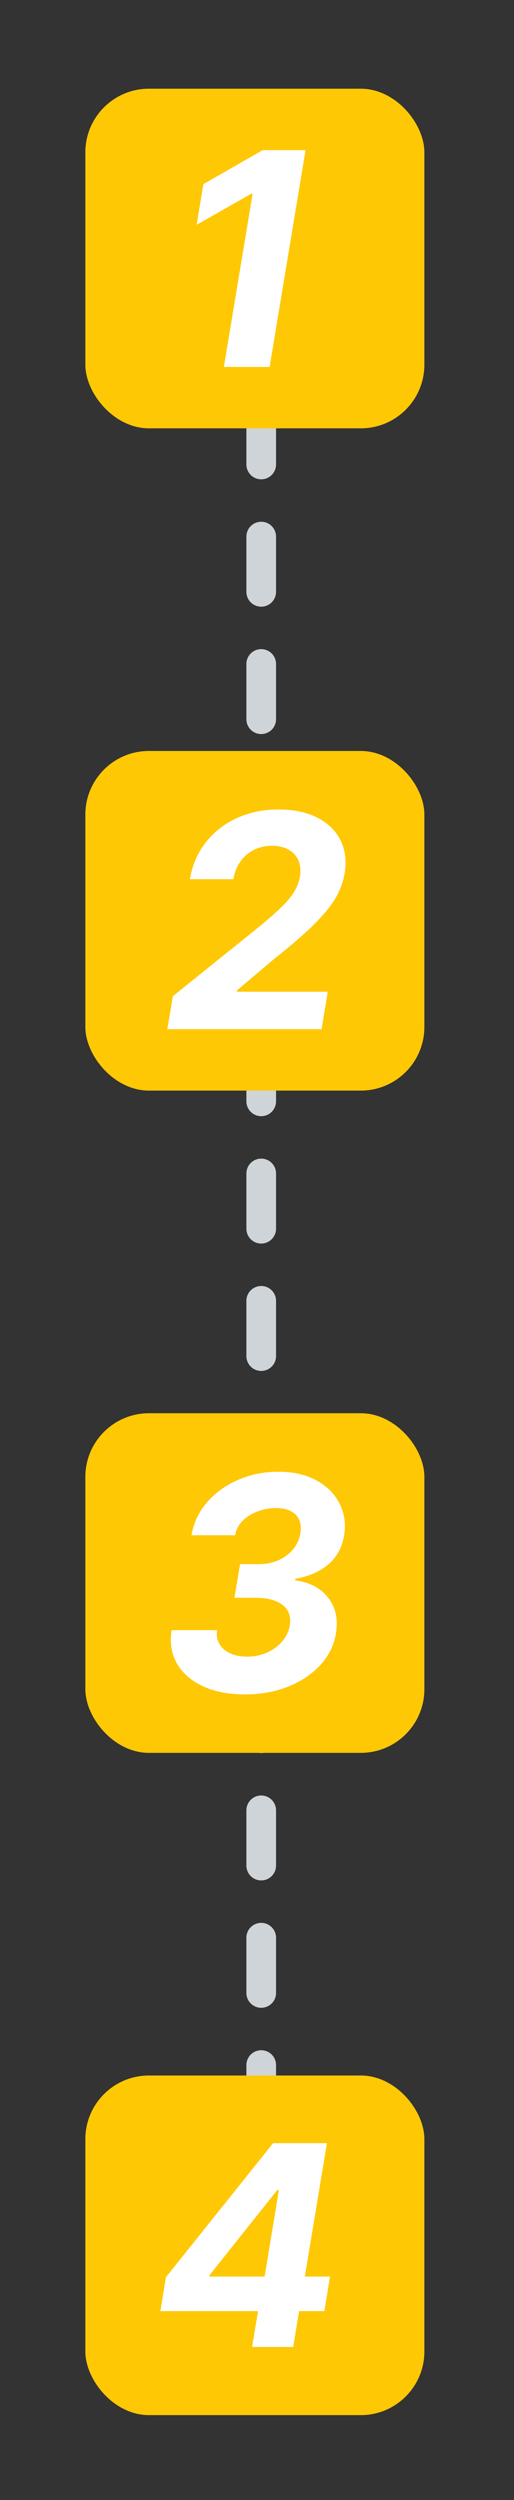 <svg width="76" height="369" viewBox="0 0 76 369" fill="none" xmlns="http://www.w3.org/2000/svg">
<rect x="0" y="0" width="76" height="369" fill="#333333" stroke="none"/>
<line x1="38.623" y1="41.604" x2="38.623" y2="338.61" stroke="#CFD4D8" stroke-width="4.386" stroke-linecap="round" stroke-dasharray="8.15 10.65"/>
<rect x="12.62" y="13.093" width="50.128" height="50.128" rx="9.399" fill="#FFC805"/>
<path d="M45.179 22.166L39.868 54.157H33.104L37.353 28.587H37.166L29.074 33.179L30.074 27.181L38.821 22.166H45.179Z" fill="white"/>
<rect x="12.62" y="110.842" width="50.128" height="50.128" rx="9.399" fill="#FFC805"/>
<path d="M24.737 151.906L25.565 147.033L38.686 136.489C39.811 135.552 40.764 134.708 41.545 133.958C42.336 133.209 42.961 132.474 43.419 131.756C43.888 131.027 44.195 130.241 44.341 129.397C44.497 128.46 44.419 127.653 44.106 126.976C43.804 126.289 43.315 125.763 42.638 125.398C41.972 125.023 41.17 124.836 40.233 124.836C39.254 124.836 38.363 125.034 37.561 125.43C36.76 125.825 36.093 126.393 35.562 127.132C35.031 127.872 34.677 128.751 34.5 129.772H28.08C28.434 127.679 29.22 125.862 30.439 124.32C31.657 122.779 33.188 121.587 35.031 120.743C36.874 119.9 38.915 119.478 41.154 119.478C43.445 119.478 45.372 119.884 46.934 120.697C48.506 121.498 49.646 122.613 50.355 124.039C51.063 125.466 51.261 127.101 50.948 128.944C50.74 130.163 50.297 131.36 49.62 132.537C48.944 133.703 47.881 135.005 46.434 136.442C44.986 137.869 43.002 139.582 40.483 141.581L35.062 146.158L35.015 146.377H48.465L47.543 151.906H24.737Z" fill="white"/>
<rect x="12.62" y="208.591" width="50.128" height="50.128" rx="9.399" fill="#FFC805"/>
<path d="M36.199 250.093C33.803 250.093 31.741 249.692 30.013 248.89C28.284 248.088 27.003 246.974 26.17 245.547C25.348 244.12 25.082 242.475 25.374 240.611H32.09C31.986 241.382 32.106 242.064 32.45 242.657C32.804 243.251 33.33 243.709 34.027 244.032C34.735 244.355 35.569 244.516 36.527 244.516C37.599 244.516 38.589 244.313 39.495 243.907C40.4 243.501 41.15 242.949 41.744 242.251C42.348 241.543 42.718 240.746 42.853 239.861C42.988 239.018 42.874 238.299 42.509 237.706C42.145 237.102 41.562 236.638 40.76 236.315C39.958 235.993 38.963 235.831 37.776 235.831H34.668L35.496 230.864H38.307C39.349 230.864 40.301 230.671 41.166 230.286C42.041 229.901 42.764 229.364 43.337 228.677C43.91 227.99 44.269 227.193 44.415 226.287C44.54 225.548 44.483 224.902 44.243 224.35C44.014 223.788 43.608 223.356 43.025 223.054C42.452 222.741 41.707 222.585 40.791 222.585C39.864 222.585 38.963 222.752 38.089 223.085C37.214 223.408 36.474 223.871 35.87 224.475C35.267 225.079 34.897 225.787 34.761 226.6H28.31C28.633 224.756 29.404 223.132 30.622 221.726C31.851 220.32 33.377 219.222 35.199 218.43C37.032 217.628 39.01 217.227 41.135 217.227C43.394 217.227 45.3 217.665 46.852 218.539C48.403 219.404 49.528 220.549 50.226 221.976C50.934 223.392 51.153 224.933 50.882 226.6C50.58 228.432 49.778 229.885 48.476 230.958C47.185 232.02 45.576 232.707 43.65 233.02V233.254C45.805 233.545 47.43 234.405 48.523 235.831C49.627 237.258 50.012 238.992 49.679 241.033C49.398 242.803 48.632 244.37 47.383 245.735C46.133 247.099 44.545 248.166 42.618 248.937C40.692 249.707 38.552 250.093 36.199 250.093Z" fill="white"/>
<rect x="12.62" y="306.34" width="50.128" height="50.128" rx="9.399" fill="#FFC805"/>
<path d="M23.714 341.117L24.536 336.109L40.382 316.327H44.7L43.554 323.259H40.984L30.998 335.786L30.968 336.021H48.797L47.96 341.117H23.714ZM37.269 346.404L38.414 339.575L38.899 337.387L42.379 316.327H48.342L43.349 346.404H37.269Z" fill="white"/>
</svg>
